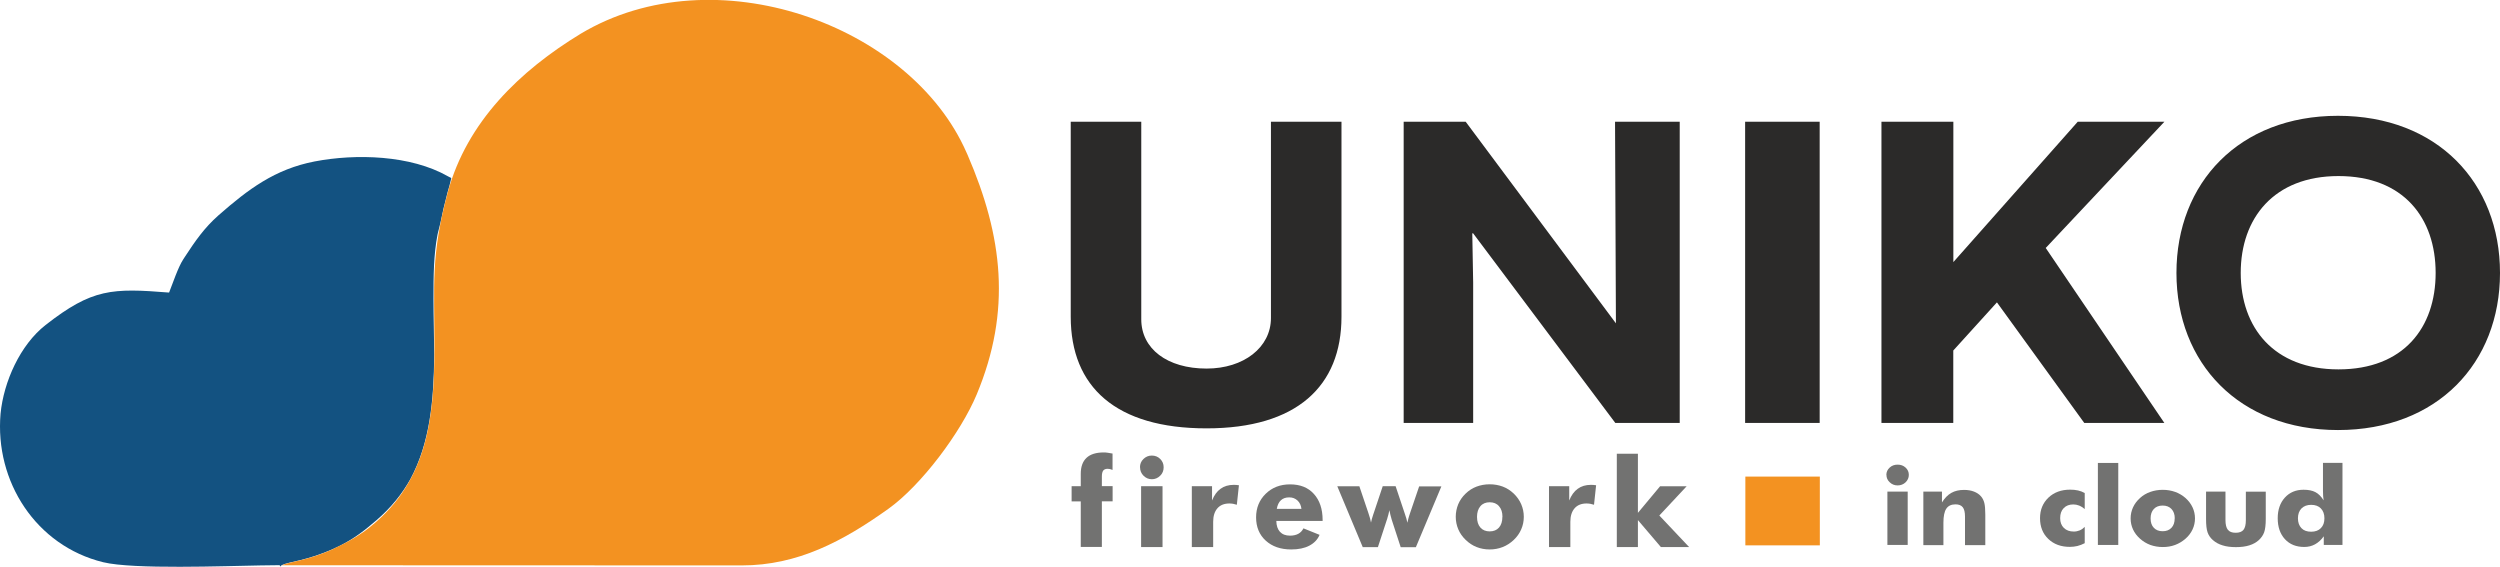 <?xml version="1.0" encoding="UTF-8"?> <svg xmlns="http://www.w3.org/2000/svg" xmlns:xlink="http://www.w3.org/1999/xlink" xmlns:xodm="http://www.corel.com/coreldraw/odm/2003" xml:space="preserve" width="52.13mm" height="11.827mm" version="1.1" style="shape-rendering:geometricPrecision; text-rendering:geometricPrecision; image-rendering:optimizeQuality; fill-rule:evenodd; clip-rule:evenodd" viewBox="0 0 31.154 7.068"> <defs> <style type="text/css"> .fil3 {fill:#135281} .fil4 {fill:#F39221} .fil0 {fill:#F39221} .fil1 {fill:#727271;fill-rule:nonzero} .fil2 {fill:#2B2A29;fill-rule:nonzero} </style> </defs> <g id="Livello_x0020_1">  <g id="_1604854013616"> <g> <rect class="fil0" x="21.75" y="5.939" width="0.928" height="0.857"></rect> <path class="fil1" d="M23.507 5.918c0,-0.036 0.014,-0.066 0.041,-0.091 0.027,-0.025 0.06,-0.037 0.099,-0.037 0.04,0 0.073,0.012 0.1,0.037 0.027,0.025 0.04,0.055 0.04,0.091 0,0.036 -0.014,0.067 -0.041,0.093 -0.027,0.025 -0.06,0.038 -0.099,0.038 -0.038,0 -0.071,-0.013 -0.098,-0.039 -0.028,-0.026 -0.041,-0.057 -0.041,-0.092zm0.013 0.873l0 -0.665 0.253 0 0 0.665 -0.253 0z"></path> <path id="1" class="fil1" d="M23.968 6.791l0 -0.665 0.232 0 0 0.135c0.034,-0.054 0.072,-0.094 0.117,-0.119 0.044,-0.025 0.097,-0.037 0.158,-0.037 0.047,0 0.088,0.007 0.124,0.021 0.036,0.014 0.066,0.034 0.088,0.06 0.019,0.022 0.033,0.05 0.041,0.082 0.008,0.032 0.012,0.08 0.012,0.144l0 0.381 -0.253 0 0 -0.356c0,-0.053 -0.009,-0.092 -0.028,-0.116 -0.019,-0.024 -0.049,-0.036 -0.09,-0.036 -0.053,0 -0.091,0.018 -0.115,0.054 -0.024,0.036 -0.036,0.094 -0.036,0.175l0 0.279 -0.249 0z"></path> <path class="fil1" d="M25.98 6.344c-0.025,-0.02 -0.048,-0.035 -0.071,-0.044 -0.023,-0.009 -0.047,-0.014 -0.072,-0.014 -0.05,0 -0.09,0.015 -0.12,0.046 -0.03,0.031 -0.044,0.072 -0.044,0.125 0,0.051 0.015,0.091 0.046,0.122 0.031,0.03 0.072,0.045 0.124,0.045 0.026,0 0.05,-0.005 0.072,-0.014 0.023,-0.009 0.044,-0.024 0.064,-0.044l0 0.203c-0.03,0.016 -0.061,0.027 -0.091,0.035 -0.03,0.007 -0.062,0.011 -0.094,0.011 -0.111,0 -0.2,-0.033 -0.269,-0.099 -0.069,-0.066 -0.103,-0.152 -0.103,-0.259 0,-0.104 0.035,-0.189 0.105,-0.256 0.07,-0.066 0.16,-0.099 0.27,-0.099 0.036,0 0.069,0.003 0.099,0.01 0.029,0.007 0.057,0.017 0.083,0.032l0 0.199z"></path> <polygon id="1" class="fil1" points="26.143,6.791 26.143,5.769 26.397,5.769 26.397,6.791 "></polygon> <path id="2" class="fil1" d="M27.101 6.46c0,-0.05 -0.014,-0.089 -0.041,-0.117 -0.027,-0.029 -0.064,-0.043 -0.11,-0.043 -0.046,0 -0.083,0.014 -0.11,0.043 -0.027,0.029 -0.04,0.068 -0.04,0.117 0,0.05 0.013,0.089 0.04,0.117 0.026,0.028 0.063,0.043 0.11,0.043 0.046,0 0.083,-0.014 0.11,-0.043 0.027,-0.028 0.04,-0.068 0.04,-0.117zm0.252 0c0,0.048 -0.01,0.094 -0.03,0.137 -0.02,0.043 -0.049,0.082 -0.088,0.116 -0.039,0.034 -0.082,0.06 -0.13,0.078 -0.048,0.018 -0.099,0.026 -0.153,0.026 -0.055,0 -0.107,-0.009 -0.155,-0.026 -0.048,-0.018 -0.091,-0.044 -0.129,-0.078 -0.038,-0.034 -0.067,-0.072 -0.087,-0.115 -0.02,-0.043 -0.03,-0.089 -0.03,-0.138 0,-0.049 0.01,-0.094 0.03,-0.138 0.02,-0.043 0.049,-0.082 0.087,-0.116 0.037,-0.034 0.08,-0.059 0.128,-0.076 0.048,-0.017 0.1,-0.026 0.155,-0.026 0.056,0 0.107,0.009 0.155,0.026 0.048,0.017 0.091,0.043 0.129,0.076 0.039,0.035 0.068,0.074 0.088,0.117 0.02,0.043 0.03,0.089 0.03,0.137z"></path> <path id="3" class="fil1" d="M28.235 6.126l0 0.34c0,0.075 -0.007,0.131 -0.02,0.167 -0.013,0.036 -0.035,0.068 -0.066,0.097 -0.032,0.029 -0.071,0.051 -0.119,0.066 -0.048,0.015 -0.103,0.022 -0.167,0.022 -0.064,0 -0.119,-0.007 -0.166,-0.022 -0.047,-0.014 -0.087,-0.036 -0.121,-0.066 -0.031,-0.027 -0.053,-0.059 -0.066,-0.096 -0.013,-0.037 -0.019,-0.093 -0.019,-0.168l0 -0.34 0.242 0 0 0.355c0,0.056 0.01,0.096 0.03,0.121 0.02,0.025 0.052,0.037 0.097,0.037 0.045,0 0.077,-0.012 0.097,-0.036 0.02,-0.025 0.03,-0.065 0.03,-0.121l0 -0.355 0.248 0z"></path> <path id="4" class="fil1" d="M28.966 6.459c0,-0.052 -0.015,-0.093 -0.044,-0.123 -0.029,-0.03 -0.07,-0.045 -0.121,-0.045 -0.051,0 -0.091,0.015 -0.121,0.045 -0.029,0.03 -0.044,0.071 -0.044,0.123 0,0.052 0.015,0.093 0.044,0.123 0.029,0.03 0.069,0.044 0.121,0.044 0.051,0 0.092,-0.015 0.121,-0.045 0.03,-0.03 0.044,-0.071 0.044,-0.123zm0.225 -0.69l0 1.022 -0.233 0 0 -0.108c-0.032,0.045 -0.069,0.078 -0.109,0.1 -0.04,0.022 -0.085,0.033 -0.134,0.033 -0.101,0 -0.181,-0.032 -0.241,-0.097 -0.06,-0.065 -0.09,-0.152 -0.09,-0.261 0,-0.106 0.03,-0.192 0.089,-0.257 0.059,-0.065 0.137,-0.098 0.233,-0.098 0.061,0 0.11,0.01 0.148,0.03 0.038,0.02 0.072,0.054 0.102,0.102 -0.003,-0.016 -0.005,-0.034 -0.006,-0.054 -0.001,-0.02 -0.002,-0.042 -0.002,-0.065l0 -0.348 0.243 0z"></path> <path class="fil2" d="M29.135 5.359c1.238,0 2.019,-0.835 2.019,-1.958 0,-1.123 -0.781,-1.958 -2.019,-1.958 -1.232,0 -2.013,0.835 -2.013,1.958 0,1.123 0.781,1.958 2.013,1.958zm-14.099 -0.021c1.123,0 1.681,-0.525 1.681,-1.391l0 -2.43 -0.879 0 0 2.446c0,0.367 -0.34,0.63 -0.802,0.63 -0.491,0 -0.814,-0.247 -0.814,-0.614l0 -2.462 -0.879 0 0 2.43c0,0.876 0.564,1.391 1.692,1.391zm2.456 -0.068l0.866 0 0 -1.748 -0.011 -0.614 0.011 0 1.771 2.362 0.803 0 0 -3.753 -0.806 0 0.011 2.512 -1.872 -2.512 -0.773 0 0 3.753zm4.255 0l0.929 0 0 -3.753 -0.929 0 0 3.753zm1.698 0l0.896 0 0 -0.902 0.544 -0.6 1.088 1.502 0.998 0 -1.478 -2.18 1.479 -1.573 -1.08 0 -1.55 1.749 0 -1.749 -0.896 0 0 3.753zm5.696 -0.667c-0.805,0 -1.218,-0.52 -1.218,-1.202 0,-0.682 0.413,-1.207 1.218,-1.207 0.812,0 1.211,0.525 1.211,1.207 0,0.682 -0.399,1.202 -1.211,1.202z"></path> <g> <path class="fil1" d="M13.468 6.817l0 -0.569 -0.114 0 0 -0.189 0.114 0 0 -0.155c0,-0.088 0.024,-0.154 0.072,-0.199 0.048,-0.045 0.12,-0.067 0.216,-0.067 0.014,0 0.03,0.001 0.048,0.004 0.019,0.002 0.039,0.006 0.06,0.01l0 0.204c-0.012,-0.005 -0.023,-0.008 -0.033,-0.011 -0.011,-0.002 -0.02,-0.003 -0.028,-0.003 -0.025,0 -0.043,0.007 -0.055,0.022 -0.011,0.015 -0.017,0.039 -0.017,0.073l0 0.121 0.134 0 0 0.189 -0.134 0 0 0.569 -0.263 0z"></path> <path class="fil1" d="M14.206 5.823c0,-0.041 0.014,-0.075 0.043,-0.103 0.029,-0.028 0.063,-0.043 0.104,-0.043 0.042,0 0.077,0.014 0.105,0.042 0.028,0.028 0.043,0.062 0.043,0.104 0,0.042 -0.014,0.077 -0.043,0.105 -0.029,0.029 -0.064,0.044 -0.104,0.044 -0.04,0 -0.075,-0.015 -0.104,-0.044 -0.029,-0.029 -0.043,-0.064 -0.043,-0.105zm0.014 0.994l0 -0.758 0.267 0 0 0.758 -0.267 0z"></path> <path id="1" class="fil1" d="M14.852 6.817l0 -0.758 0.252 0 0 0.178c0.026,-0.065 0.061,-0.114 0.106,-0.146 0.045,-0.033 0.1,-0.049 0.164,-0.049 0.011,0 0.021,0 0.032,0.001 0.011,0.001 0.021,0.002 0.033,0.004l-0.026 0.243c-0.016,-0.005 -0.032,-0.009 -0.047,-0.012 -0.016,-0.002 -0.03,-0.004 -0.045,-0.004 -0.065,0 -0.115,0.02 -0.15,0.06 -0.035,0.04 -0.053,0.096 -0.053,0.169l0 0.314 -0.266 0z"></path> <path id="2" class="fil1" d="M16.218 6.341c-0.005,-0.043 -0.021,-0.078 -0.049,-0.104 -0.028,-0.026 -0.062,-0.039 -0.103,-0.039 -0.044,0 -0.078,0.012 -0.104,0.036 -0.026,0.024 -0.043,0.06 -0.051,0.107l0.308 0zm0.263 0.151l-0.576 0c0.001,0.058 0.016,0.103 0.045,0.135 0.03,0.032 0.071,0.048 0.126,0.048 0.041,0 0.075,-0.008 0.103,-0.023 0.028,-0.015 0.049,-0.038 0.064,-0.068l0.201 0.081c-0.024,0.058 -0.067,0.103 -0.128,0.135 -0.061,0.032 -0.136,0.047 -0.225,0.047 -0.132,0 -0.238,-0.037 -0.318,-0.11 -0.08,-0.073 -0.12,-0.17 -0.12,-0.29 0,-0.118 0.04,-0.216 0.12,-0.294 0.08,-0.078 0.181,-0.117 0.303,-0.117 0.126,0 0.225,0.039 0.297,0.119 0.072,0.079 0.109,0.188 0.109,0.325l0 0.013z"></path> <path id="3" class="fil1" d="M17.392 6.06l0.112 0.335 0.002 0.006c0.017,0.047 0.027,0.085 0.032,0.113 0.003,-0.016 0.007,-0.033 0.012,-0.05 0.005,-0.018 0.011,-0.04 0.021,-0.068l0.114 -0.335 0.277 0 -0.318 0.758 -0.189 0 -0.112 -0.343c-0.006,-0.02 -0.011,-0.039 -0.016,-0.059 -0.005,-0.02 -0.009,-0.039 -0.013,-0.059 -0.006,0.03 -0.015,0.068 -0.029,0.113l-0.002 0.005 -0.112 0.342 -0.189 0 -0.317 -0.758 0.275 0 0.113 0.335c0.008,0.025 0.015,0.046 0.02,0.064 0.005,0.018 0.009,0.036 0.012,0.053 0.005,-0.025 0.014,-0.06 0.029,-0.104 0.002,-0.006 0.004,-0.011 0.005,-0.014l0.112 -0.335 0.161 0z"></path> <path id="4" class="fil1" d="M18.723 6.441c0,-0.056 -0.014,-0.101 -0.043,-0.133 -0.028,-0.033 -0.067,-0.049 -0.116,-0.049 -0.049,0 -0.088,0.016 -0.116,0.049 -0.028,0.033 -0.042,0.077 -0.042,0.133 0,0.057 0.014,0.101 0.042,0.133 0.028,0.032 0.067,0.048 0.116,0.048 0.049,0 0.088,-0.016 0.116,-0.048 0.028,-0.032 0.042,-0.077 0.042,-0.133zm0.266 0c0,0.055 -0.011,0.107 -0.032,0.155 -0.021,0.049 -0.052,0.093 -0.093,0.132 -0.041,0.039 -0.087,0.069 -0.138,0.089 -0.051,0.02 -0.105,0.03 -0.162,0.03 -0.058,0 -0.113,-0.01 -0.163,-0.03 -0.051,-0.02 -0.096,-0.05 -0.136,-0.089 -0.04,-0.038 -0.071,-0.082 -0.092,-0.131 -0.021,-0.049 -0.032,-0.102 -0.032,-0.157 0,-0.055 0.011,-0.108 0.031,-0.157 0.021,-0.049 0.051,-0.093 0.092,-0.132 0.039,-0.038 0.085,-0.068 0.136,-0.087 0.051,-0.019 0.105,-0.029 0.164,-0.029 0.059,0 0.113,0.01 0.164,0.029 0.05,0.019 0.096,0.049 0.136,0.087 0.041,0.04 0.072,0.084 0.093,0.133 0.021,0.049 0.032,0.101 0.032,0.156z"></path> <path id="5" class="fil1" d="M19.303 6.817l0 -0.758 0.252 0 0 0.178c0.026,-0.065 0.061,-0.114 0.106,-0.146 0.045,-0.033 0.1,-0.049 0.164,-0.049 0.011,0 0.021,0 0.032,0.001 0.011,0.001 0.021,0.002 0.033,0.004l-0.026 0.243c-0.016,-0.005 -0.032,-0.009 -0.047,-0.012 -0.016,-0.002 -0.03,-0.004 -0.045,-0.004 -0.065,0 -0.115,0.02 -0.15,0.06 -0.035,0.04 -0.053,0.096 -0.053,0.169l0 0.314 -0.266 0z"></path> <polygon id="6" class="fil1" points="20.148,6.817 20.148,5.654 20.411,5.654 20.411,6.391 20.687,6.06 21.018,6.06 20.678,6.424 21.049,6.817 20.697,6.817 20.411,6.481 20.411,6.817 "></polygon> </g> </g> <path class="fil3" d="M0.599 6.722l0.008 -0.008c-0.001,0.001 -0.01,0.005 -0.008,0.008z"></path> <g> <path class="fil3" d="M2.11 3.646c-0.714,-0.057 -0.96,-0.051 -1.542,0.404 -0.318,0.249 -0.522,0.708 -0.561,1.104 -0.074,0.848 0.443,1.647 1.278,1.852 0.375,0.092 1.524,0.047 1.962,0.04 0.079,-0.001 0.158,-0.002 0.237,-0.003 0.035,0.042 -0.006,0.02 0.026,0 0.104,-0.049 0.304,-0.051 0.649,-0.206 0.025,-0.012 0.05,-0.024 0.075,-0.035 0.185,-0.093 0.315,-0.197 0.456,-0.318 0.184,-0.158 0.322,-0.331 0.424,-0.513 0.244,-0.454 0.292,-0.982 0.297,-1.55 -0.001,-0.232 -0.009,-0.466 -0.009,-0.697 -0,-0.281 0.001,-0.549 0.051,-0.805l0.035 -0.141c0.023,-0.116 0.052,-0.241 0.089,-0.38 0.008,-0.029 0.017,-0.059 0.025,-0.088l0.022 -0.091 -0.042 -0.022c-0.465,-0.265 -1.147,-0.284 -1.662,-0.185 -0.494,0.096 -0.825,0.345 -1.196,0.67 -0.181,0.16 -0.292,0.323 -0.423,0.523l-0.018 0.028c-0.062,0.094 -0.131,0.299 -0.176,0.413z"></path> <path class="fil4" d="M4.161 6.838c-0.345,0.155 -0.545,0.158 -0.649,0.206l5.732 0.002c0.696,0 1.262,-0.302 1.826,-0.705 0.413,-0.295 0.905,-0.955 1.101,-1.425 0.436,-1.045 0.326,-1.97 -0.114,-2.987l-0.014 -0.031c-0.699,-1.593 -3.141,-2.474 -4.806,-1.478 -0.758,0.461 -1.418,1.097 -1.657,1.976 -0.213,0.795 -0.166,1.133 -0.166,1.932 -0.001,0.905 -0.09,1.717 -0.873,2.293 -0.123,0.087 -0.244,0.152 -0.381,0.215z"></path> </g> </g> </g> </svg> 